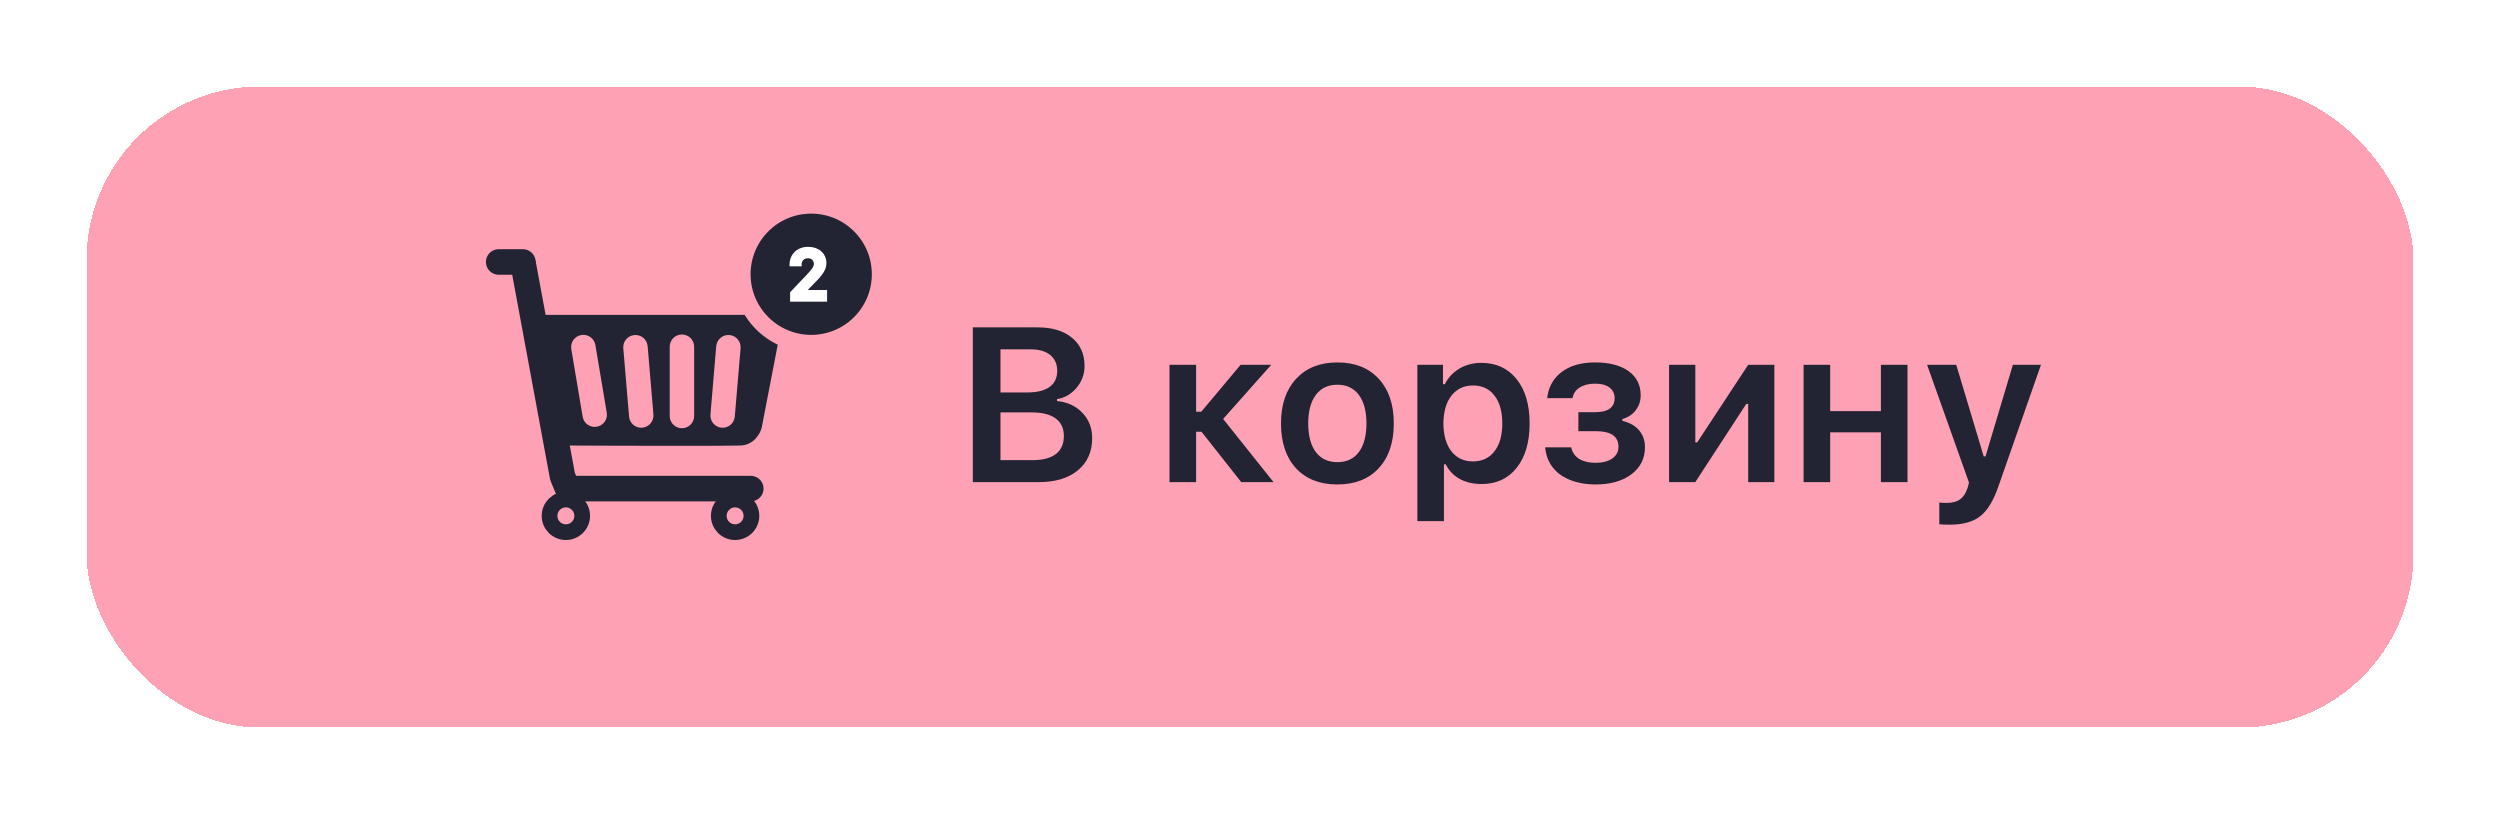 <?xml version="1.0" encoding="UTF-8"?> <svg xmlns="http://www.w3.org/2000/svg" width="433" height="141" viewBox="0 0 433 141" fill="none"> <g filter="url(#filter0_d_2423_20817)"> <rect x="11" y="7" width="403" height="111" rx="30" fill="#FFA1B5" shape-rendering="crispEdges"></rect> <path d="M82.375 37.374H86.562" stroke="#232433" stroke-width="4.424" stroke-linecap="round"></path> <path d="M86.664 37.968L93.419 74.466C93.422 74.482 93.426 74.498 93.432 74.513L94.232 76.477C94.269 76.566 94.355 76.625 94.452 76.625H126.032" stroke="#232433" stroke-width="4.424" stroke-linecap="round"></path> <path fill-rule="evenodd" clip-rule="evenodd" d="M88.963 46.54H99.716H124.378H126.63C129.261 46.54 131.241 48.939 130.741 51.522L127.933 66.045C127.712 67.048 126.58 69.077 124.273 69.166C123.033 69.214 118.38 69.221 113.291 69.212C107.94 69.227 99.4 69.193 94.583 69.166C93.807 69.166 92.492 68.497 92.254 67.494C91.697 65.142 89.522 53.769 88.301 47.336C88.222 46.921 88.541 46.54 88.963 46.54ZM105.885 50.027C107.049 49.929 108.073 50.793 108.171 51.957L109.171 63.791C109.269 64.955 108.405 65.979 107.241 66.077C106.077 66.175 105.053 65.311 104.955 64.147L103.955 52.314C103.856 51.149 104.72 50.126 105.885 50.027ZM120.051 51.957C120.149 50.793 121.173 49.929 122.337 50.027C123.501 50.126 124.365 51.149 124.267 52.314L123.267 64.147C123.168 65.311 122.145 66.175 120.981 66.077C119.816 65.979 118.952 64.955 119.051 63.791L120.051 51.957ZM96.683 50.026C97.835 49.833 98.926 50.61 99.12 51.762L101.089 63.473C101.282 64.626 100.505 65.717 99.353 65.91C98.201 66.104 97.11 65.327 96.916 64.175L94.947 52.464C94.753 51.311 95.53 50.22 96.683 50.026ZM116.226 52.052C116.226 50.883 115.279 49.936 114.111 49.936C112.942 49.936 111.995 50.883 111.995 52.052V64.052C111.995 65.22 112.942 66.167 114.111 66.167C115.279 66.167 116.226 65.22 116.226 64.052V52.052Z" fill="#232433"></path> <circle cx="94.008" cy="81.344" r="2.827" stroke="#232433" stroke-width="2.722"></circle> <circle cx="123.32" cy="81.344" r="2.827" stroke="#232433" stroke-width="2.722"></circle> <path d="M175.951 75.5H164.492V48.699H175.691C178.23 48.699 180.223 49.3 181.672 50.501C183.12 51.689 183.845 53.318 183.845 55.385C183.845 56.797 183.387 58.054 182.47 59.156C181.554 60.258 180.421 60.914 179.072 61.124V61.459C180.879 61.632 182.347 62.313 183.473 63.502C184.6 64.678 185.163 66.139 185.163 67.885C185.163 70.238 184.34 72.095 182.693 73.457C181.059 74.819 178.812 75.5 175.951 75.5ZM169.284 52.507V59.973H173.908C175.605 59.973 176.892 59.657 177.771 59.026C178.663 58.382 179.109 57.453 179.109 56.24C179.109 55.063 178.706 54.147 177.901 53.491C177.097 52.835 175.97 52.507 174.521 52.507H169.284ZM169.284 71.692H174.855C176.626 71.692 177.97 71.34 178.886 70.634C179.802 69.916 180.26 68.876 180.26 67.514C180.26 66.176 179.783 65.161 178.83 64.468C177.889 63.774 176.502 63.428 174.67 63.428H169.284V71.692ZM204.093 66.771H203.165V75.5H198.559V55.181H203.165V63.316H204.056L210.872 55.181H216.184L207.845 64.561L216.574 75.5H210.984L204.093 66.771ZM227.637 75.909C224.591 75.909 222.201 74.974 220.467 73.104C218.734 71.222 217.867 68.634 217.867 65.341C217.867 62.072 218.74 59.496 220.486 57.614C222.232 55.72 224.615 54.773 227.637 54.773C230.67 54.773 233.054 55.714 234.787 57.596C236.533 59.478 237.406 62.059 237.406 65.341C237.406 68.634 236.533 71.222 234.787 73.104C233.054 74.974 230.67 75.909 227.637 75.909ZM223.903 70.3C224.783 71.463 226.027 72.045 227.637 72.045C229.246 72.045 230.484 71.463 231.351 70.3C232.23 69.123 232.67 67.47 232.67 65.341C232.67 63.223 232.23 61.576 231.351 60.4C230.472 59.224 229.234 58.636 227.637 58.636C226.027 58.636 224.783 59.224 223.903 60.4C223.024 61.576 222.585 63.223 222.585 65.341C222.585 67.47 223.024 69.123 223.903 70.3ZM252.554 54.847C255.13 54.847 257.167 55.782 258.665 57.651C260.175 59.521 260.931 62.084 260.931 65.341C260.931 68.585 260.182 71.148 258.683 73.03C257.198 74.9 255.173 75.834 252.61 75.834C251.161 75.834 249.892 75.537 248.803 74.943C247.725 74.336 246.927 73.494 246.407 72.417H246.091V82.261H241.485V55.181H245.924V58.543H246.239C246.821 57.391 247.67 56.487 248.784 55.831C249.911 55.175 251.167 54.847 252.554 54.847ZM251.106 71.915C252.703 71.915 253.947 71.334 254.839 70.169C255.743 69.006 256.195 67.396 256.195 65.341C256.195 63.285 255.743 61.675 254.839 60.512C253.947 59.348 252.709 58.766 251.124 58.766C249.552 58.766 248.307 59.354 247.391 60.53C246.475 61.706 246.01 63.31 245.998 65.341C246.01 67.371 246.469 68.975 247.372 70.151C248.289 71.327 249.533 71.915 251.106 71.915ZM272.327 75.909C271.188 75.909 270.123 75.779 269.133 75.519C268.142 75.259 267.251 74.875 266.458 74.367C265.666 73.847 265.016 73.172 264.508 72.343C264.013 71.513 263.716 70.56 263.616 69.482H268.13C268.328 70.362 268.792 71.03 269.523 71.488C270.266 71.934 271.2 72.157 272.327 72.157C273.553 72.157 274.525 71.909 275.243 71.414C275.961 70.906 276.32 70.225 276.32 69.371C276.32 67.576 274.996 66.678 272.346 66.678H269.374V63.39H272.253C274.519 63.39 275.652 62.573 275.652 60.939C275.652 60.196 275.361 59.595 274.779 59.137C274.197 58.679 273.355 58.45 272.253 58.45C271.188 58.45 270.303 58.673 269.597 59.119C268.904 59.564 268.495 60.177 268.371 60.957H263.969C264.18 59.063 265.009 57.559 266.458 56.444C267.919 55.33 269.845 54.773 272.234 54.773C274.748 54.773 276.698 55.28 278.085 56.295C279.472 57.298 280.165 58.685 280.165 60.456C280.165 61.459 279.874 62.332 279.292 63.075C278.71 63.818 277.949 64.313 277.008 64.561V64.895C278.283 65.204 279.249 65.755 279.905 66.548C280.574 67.34 280.908 68.306 280.908 69.445C280.908 71.402 280.128 72.968 278.568 74.144C277.02 75.32 274.94 75.909 272.327 75.909ZM289.63 75.5H285.08V55.181H289.63V68.628H289.946L298.786 55.181H303.318V75.5H298.786V61.96H298.452L289.63 75.5ZM321.772 75.5V66.882H312.987V75.5H308.381V55.181H312.987V63.205H321.772V55.181H326.379V75.5H321.772ZM333.708 82.874C332.754 82.874 332.148 82.849 331.887 82.799V79.029C332.123 79.078 332.544 79.103 333.15 79.103C334.129 79.103 334.902 78.899 335.472 78.49C336.054 78.082 336.494 77.413 336.791 76.484L337.032 75.593L329.77 55.181H334.822L339.577 71.043H339.892L344.629 55.181H349.495L342.158 76.15C341.304 78.664 340.252 80.409 339.001 81.388C337.763 82.378 335.998 82.874 333.708 82.874Z" fill="#232433"></path> <circle cx="136.5" cy="39.5" r="12" fill="#232433" stroke="#FFA1B5" stroke-width="3"></circle> <path d="M133 37.852C133 36.155 134.214 35 135.983 35C137.69 35 138.881 36.052 138.881 37.56C138.881 38.515 138.399 39.336 136.981 40.765L135.416 42.364V42.474H139V44H133.096V42.717L135.767 39.913C136.919 38.709 137.208 38.253 137.208 37.682C137.208 36.976 136.675 36.478 135.926 36.478C135.132 36.478 134.588 37.037 134.588 37.846V37.882H133V37.852Z" fill="white" stroke="white" stroke-width="0.5"></path> </g> <defs> <filter id="filter0_d_2423_20817" x="0" y="0" width="433" height="141" filterUnits="userSpaceOnUse" color-interpolation-filters="sRGB"> <feFlood flood-opacity="0" result="BackgroundImageFix"></feFlood> <feColorMatrix in="SourceAlpha" type="matrix" values="0 0 0 0 0 0 0 0 0 0 0 0 0 0 0 0 0 0 127 0" result="hardAlpha"></feColorMatrix> <feOffset dx="4" dy="8"></feOffset> <feGaussianBlur stdDeviation="7.5"></feGaussianBlur> <feComposite in2="hardAlpha" operator="out"></feComposite> <feColorMatrix type="matrix" values="0 0 0 0 0 0 0 0 0 0 0 0 0 0 0 0 0 0 0.15 0"></feColorMatrix> <feBlend mode="normal" in2="BackgroundImageFix" result="effect1_dropShadow_2423_20817"></feBlend> <feBlend mode="normal" in="SourceGraphic" in2="effect1_dropShadow_2423_20817" result="shape"></feBlend> </filter> </defs> </svg> 